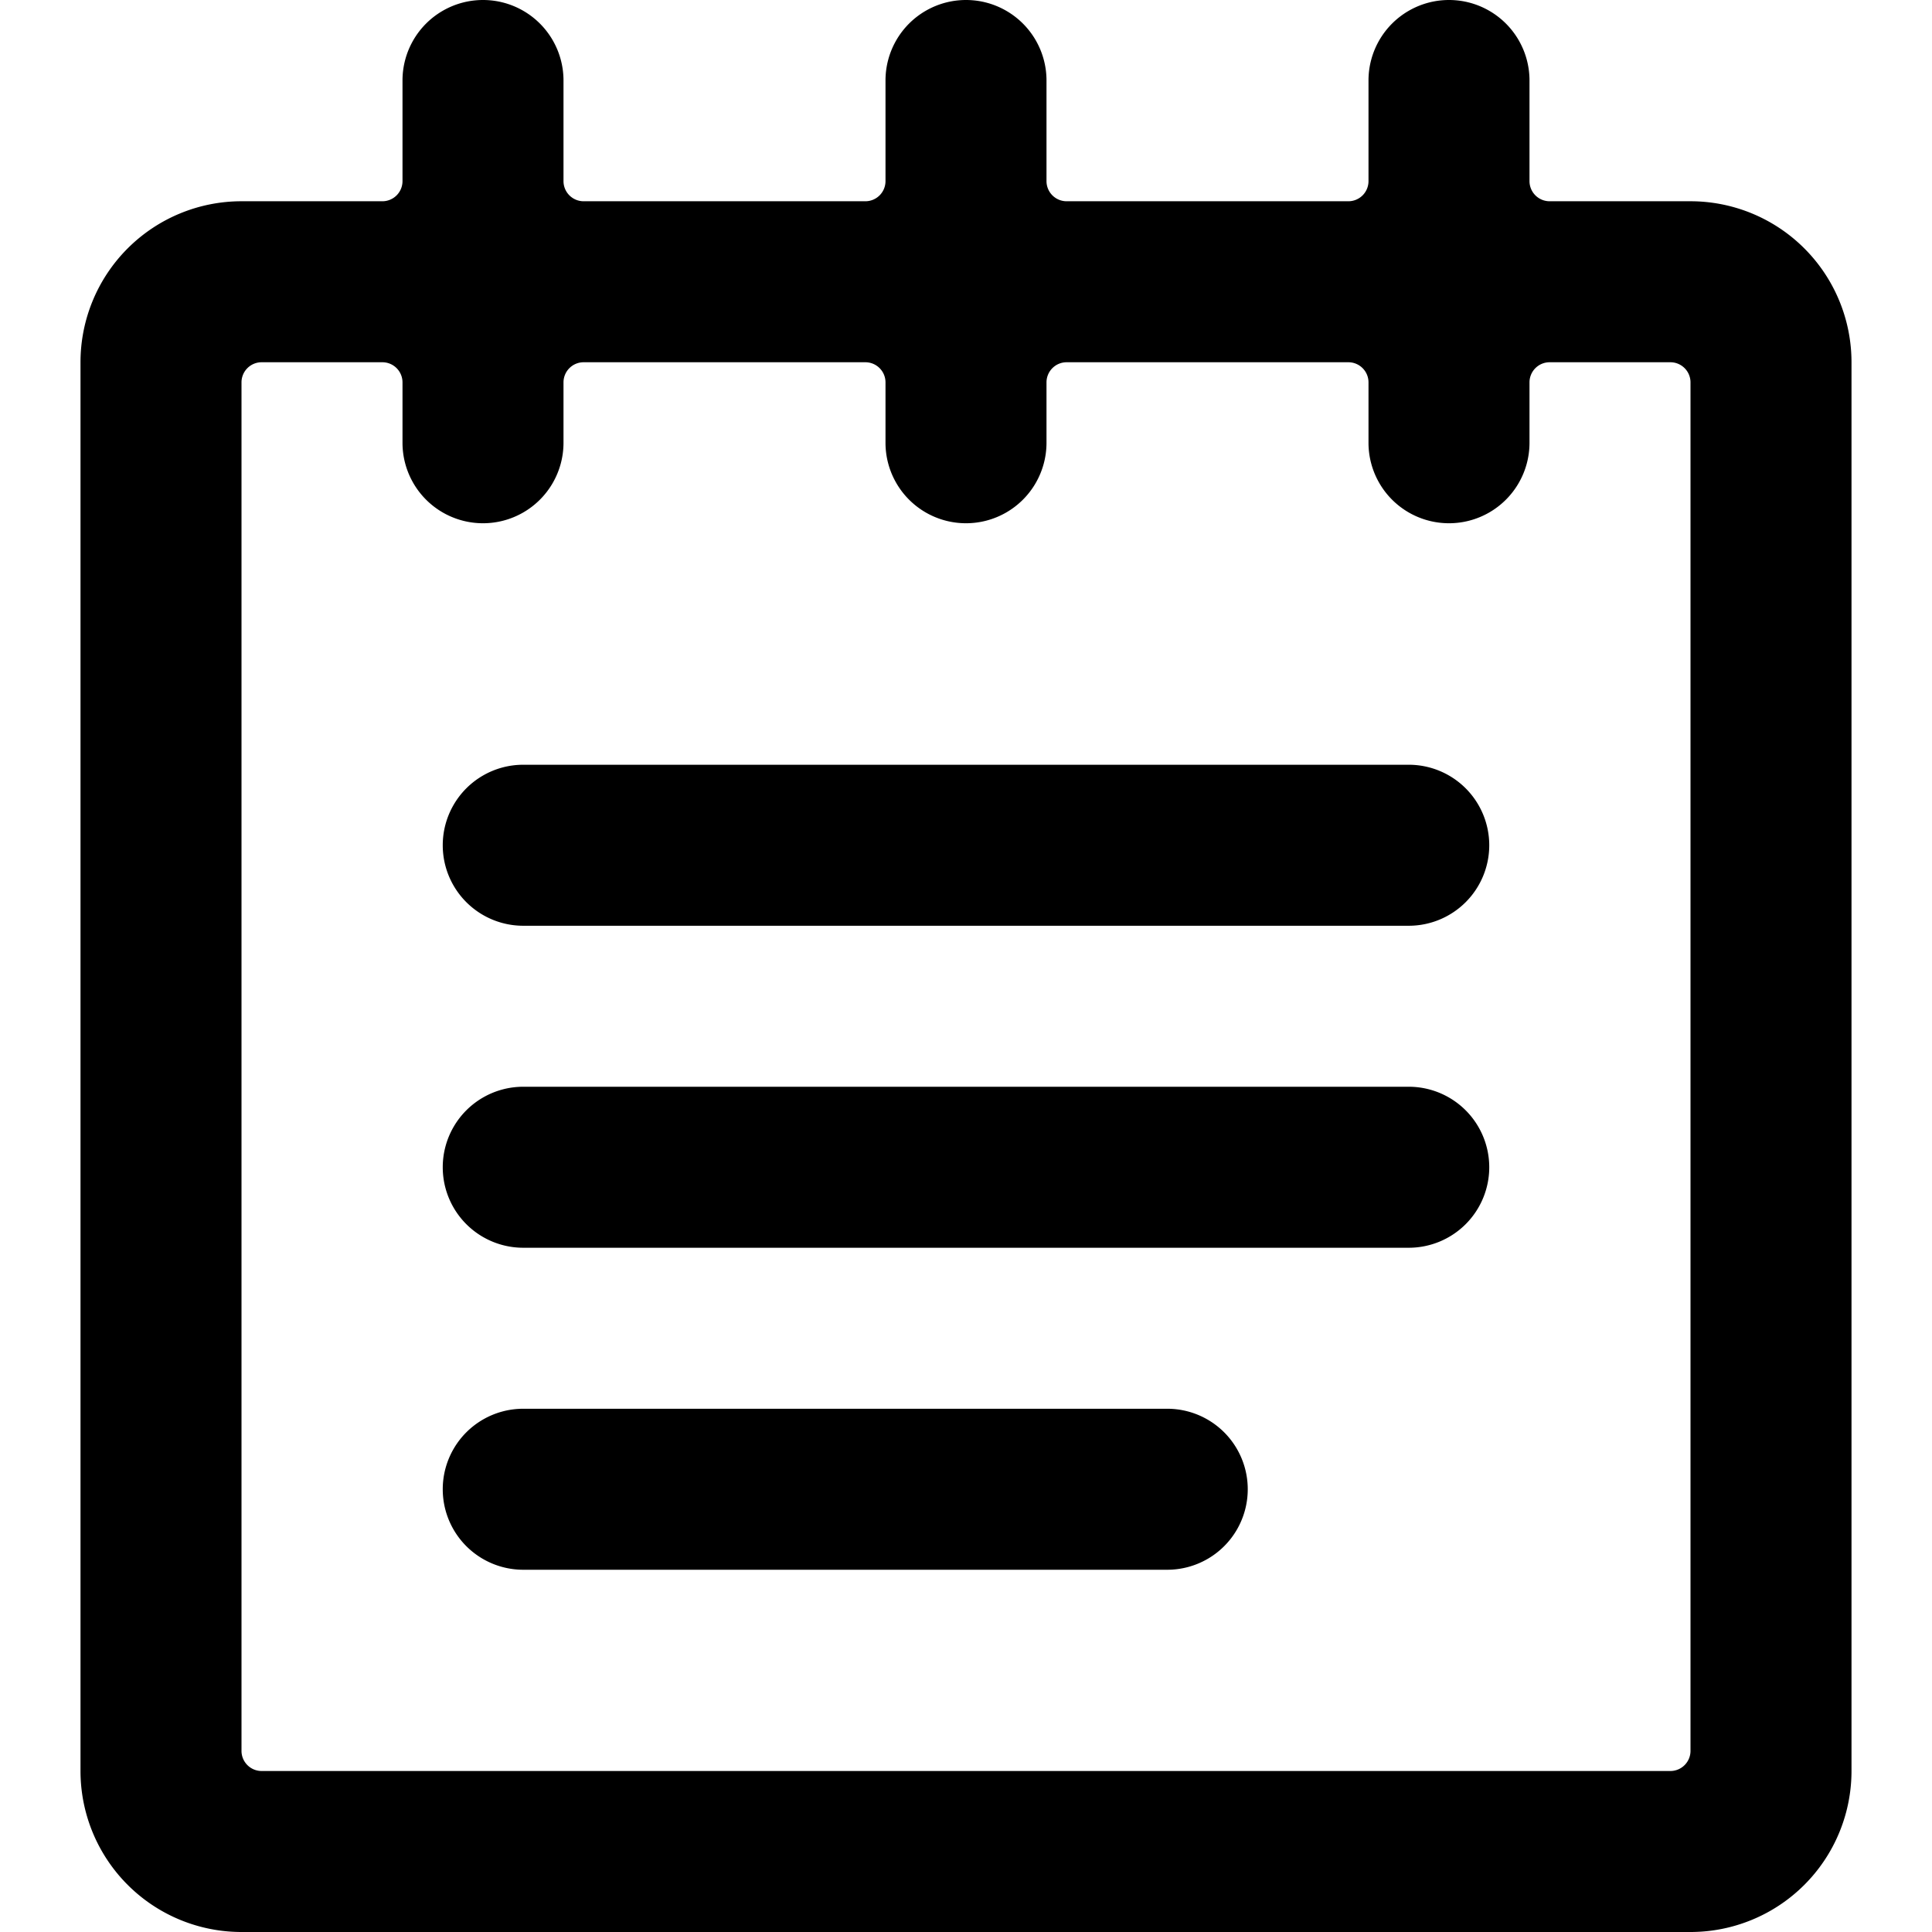 <svg xmlns="http://www.w3.org/2000/svg" viewBox="0 0 24 24"><g><path d="M18.5 10.5a1 1 0 0 0 -1 -1h-11a1 1 0 0 0 0 2h11a1 1 0 0 0 1 -1Z" fill="#000000" stroke-width="1"></path><path d="M18.5 14.5a1 1 0 0 0 -1 -1h-11a1 1 0 0 0 0 2h11a1 1 0 0 0 1 -1Z" fill="#000000" stroke-width="1"></path><path d="M14.5 17.5h-8a1 1 0 0 0 0 2h8a1 1 0 0 0 0 -2Z" fill="#000000" stroke-width="1"></path><path d="M23 4.5a2 2 0 0 0 -2 -2h-1.75a0.25 0.25 0 0 1 -0.25 -0.25V1a1 1 0 0 0 -2 0v1.25a0.25 0.25 0 0 1 -0.25 0.25h-3.5a0.25 0.25 0 0 1 -0.25 -0.25V1a1 1 0 0 0 -2 0v1.25a0.25 0.25 0 0 1 -0.25 0.25h-3.5A0.25 0.25 0 0 1 7 2.25V1a1 1 0 0 0 -2 0v1.25a0.25 0.25 0 0 1 -0.25 0.25H3a2 2 0 0 0 -2 2V22a2 2 0 0 0 2 2h18a2 2 0 0 0 2 -2Zm-2 17.25a0.25 0.25 0 0 1 -0.25 0.25H3.25a0.25 0.25 0 0 1 -0.25 -0.25v-17a0.25 0.25 0 0 1 0.25 -0.25h1.5a0.25 0.25 0 0 1 0.25 0.25v0.75a1 1 0 0 0 2 0v-0.75a0.25 0.25 0 0 1 0.25 -0.25h3.5a0.25 0.25 0 0 1 0.25 0.25v0.75a1 1 0 0 0 2 0v-0.75a0.25 0.25 0 0 1 0.25 -0.25h3.5a0.25 0.25 0 0 1 0.25 0.25v0.75a1 1 0 0 0 2 0v-0.75a0.25 0.25 0 0 1 0.25 -0.25h1.5a0.25 0.25 0 0 1 0.25 0.25Z" fill="#000000" stroke-width="1"></path></g></svg>